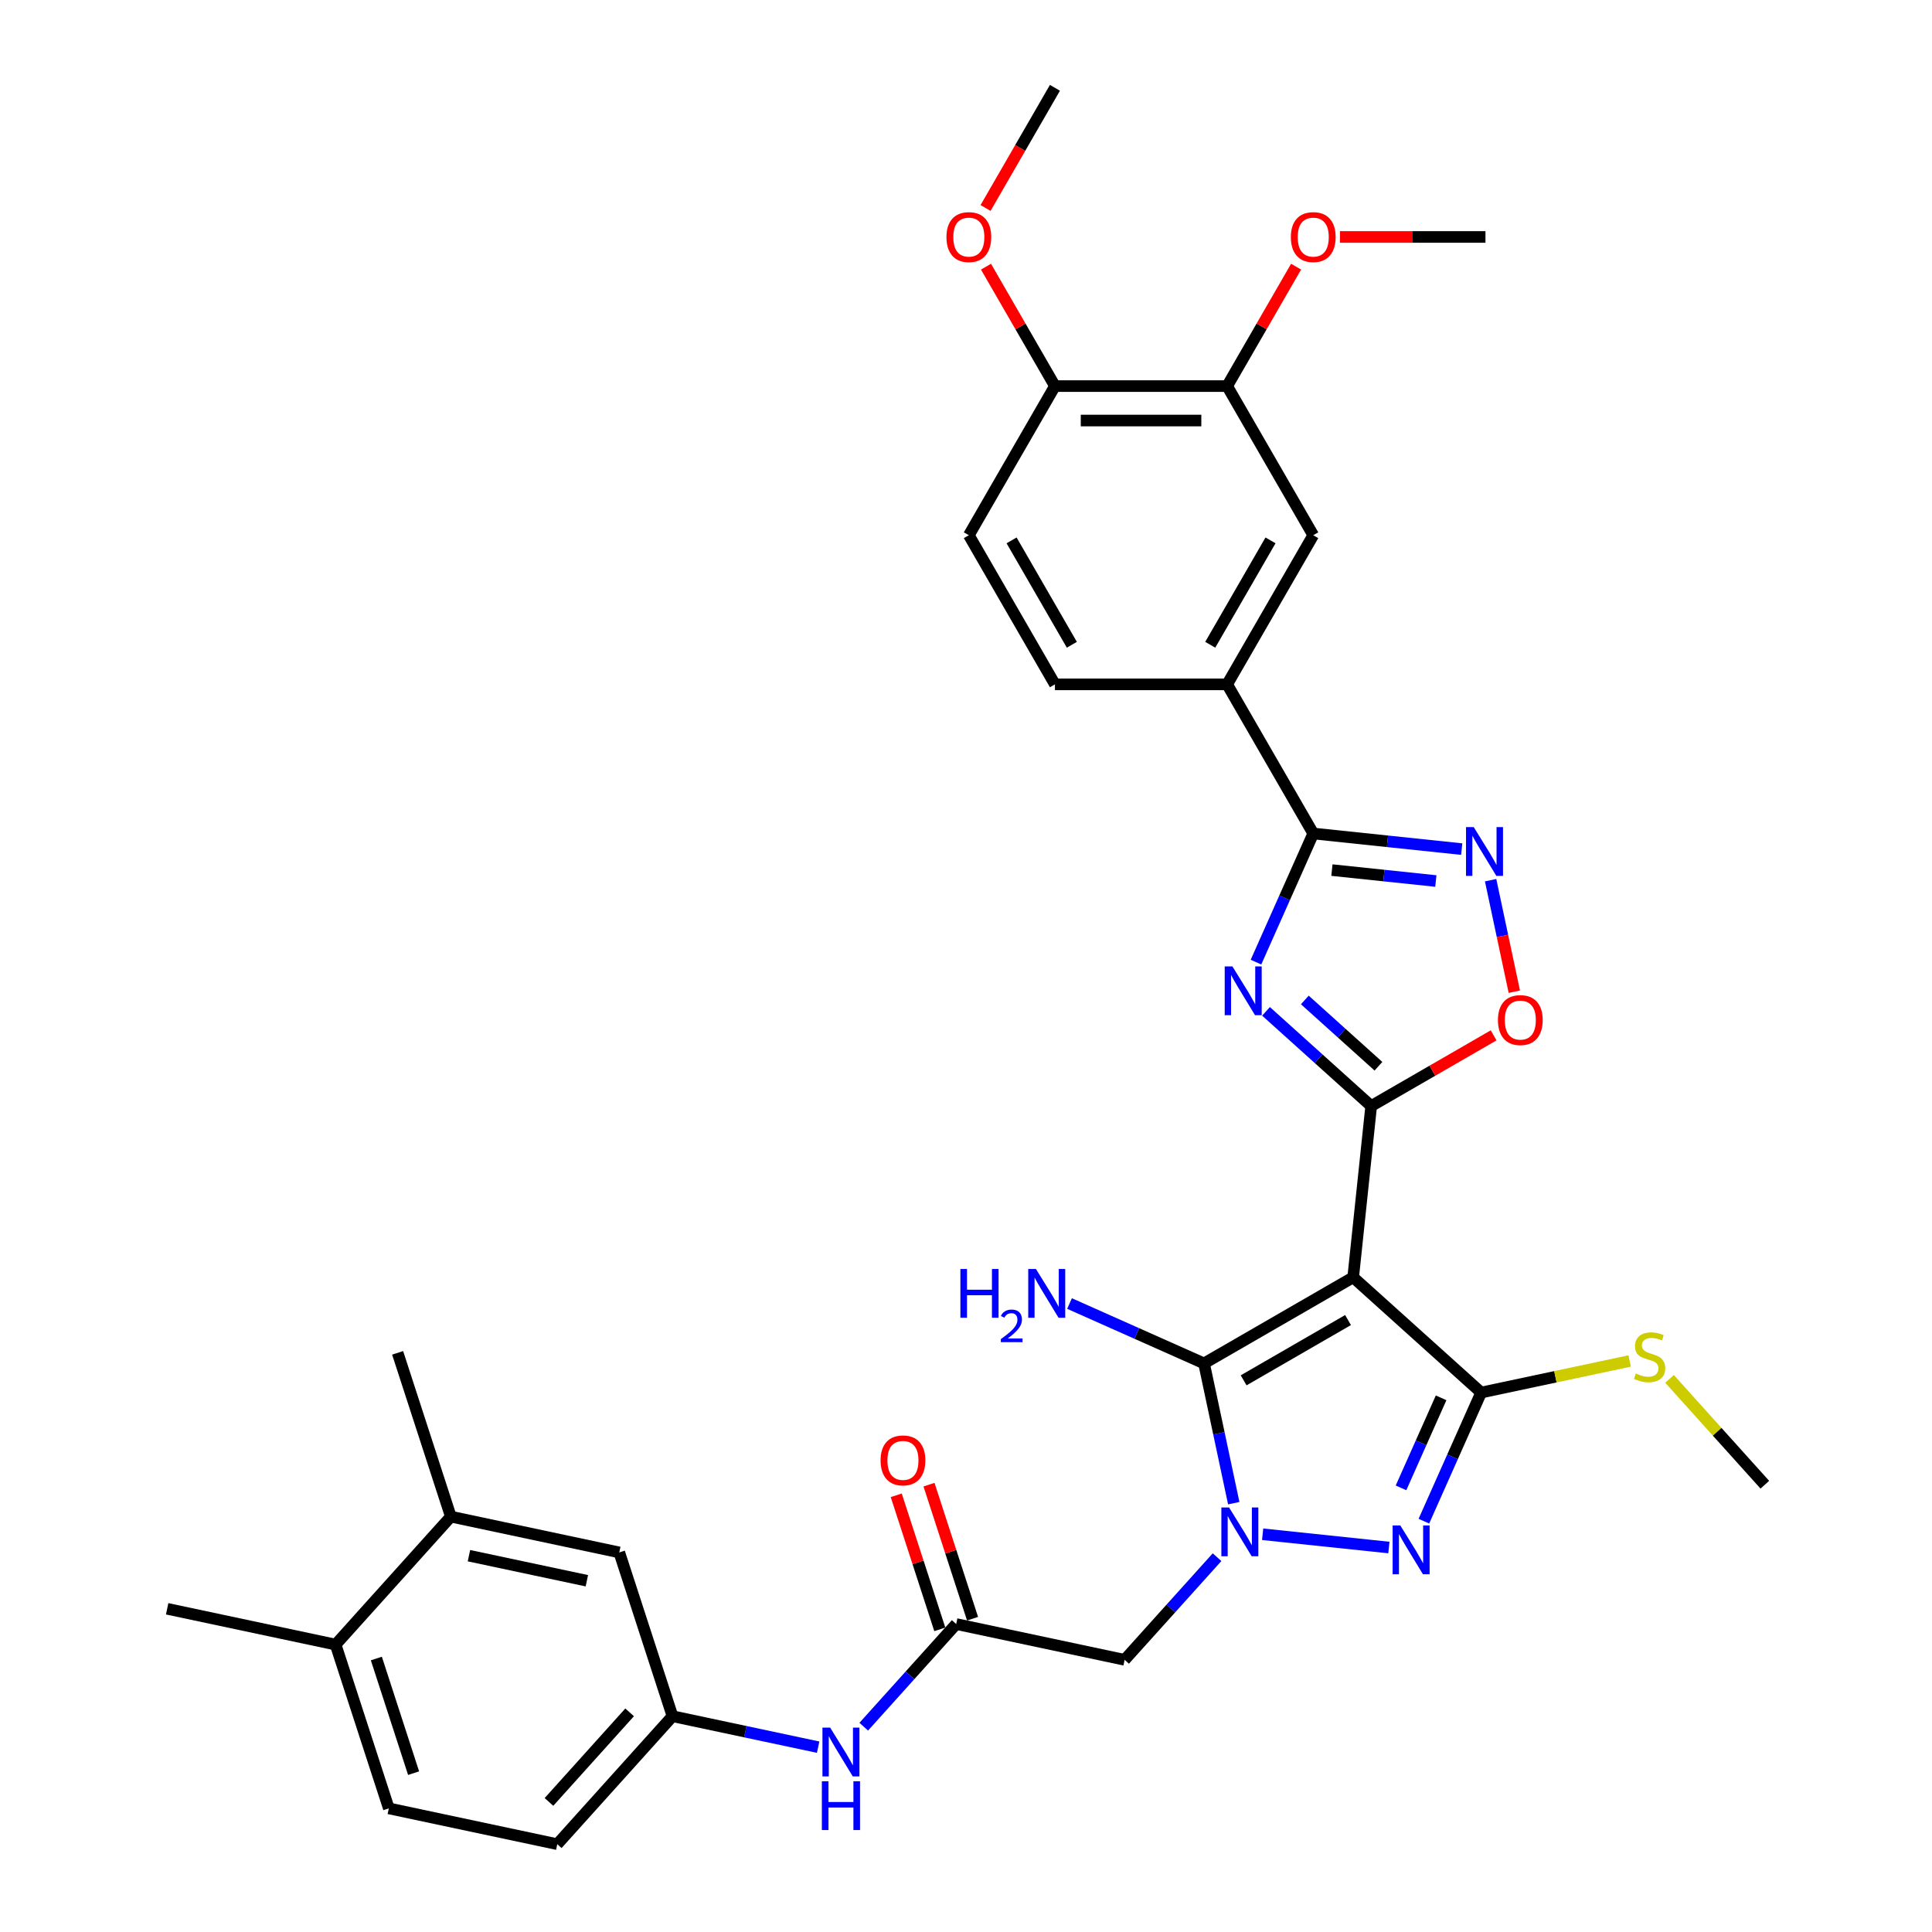 <?xml version='1.0' encoding='iso-8859-1'?>
<svg version='1.1' baseProfile='full'
              xmlns='http://www.w3.org/2000/svg'
                      xmlns:rdkit='http://www.rdkit.org/xml'
                      xmlns:xlink='http://www.w3.org/1999/xlink'
                  xml:space='preserve'
width='1000px' height='1000px' viewBox='0 0 1000 1000'>
<!-- END OF HEADER -->
<rect style='opacity:1.0;fill:#FFFFFF;stroke:none' width='1000' height='1000' x='0' y='0'> </rect>
<path class='bond-1' d='M 700.405,661.136 L 709.722,572.49' style='fill:none;fill-rule:evenodd;stroke:#000000;stroke-width:6px;stroke-linecap:butt;stroke-linejoin:miter;stroke-opacity:1' />
<path class='bond-3' d='M 700.405,661.136 L 623.212,705.703' style='fill:none;fill-rule:evenodd;stroke:#000000;stroke-width:6px;stroke-linecap:butt;stroke-linejoin:miter;stroke-opacity:1' />
<path class='bond-3' d='M 697.74,683.26 L 643.705,714.457' style='fill:none;fill-rule:evenodd;stroke:#000000;stroke-width:6px;stroke-linecap:butt;stroke-linejoin:miter;stroke-opacity:1' />
<path class='bond-4' d='M 700.405,661.136 L 766.645,720.779' style='fill:none;fill-rule:evenodd;stroke:#000000;stroke-width:6px;stroke-linecap:butt;stroke-linejoin:miter;stroke-opacity:1' />
<path class='bond-0' d='M 638.588,778.04 L 630.9,741.872' style='fill:none;fill-rule:evenodd;stroke:#0000FF;stroke-width:6px;stroke-linecap:butt;stroke-linejoin:miter;stroke-opacity:1' />
<path class='bond-0' d='M 630.9,741.872 L 623.212,705.703' style='fill:none;fill-rule:evenodd;stroke:#000000;stroke-width:6px;stroke-linecap:butt;stroke-linejoin:miter;stroke-opacity:1' />
<path class='bond-9' d='M 629.943,805.997 L 606.023,832.563' style='fill:none;fill-rule:evenodd;stroke:#0000FF;stroke-width:6px;stroke-linecap:butt;stroke-linejoin:miter;stroke-opacity:1' />
<path class='bond-9' d='M 606.023,832.563 L 582.102,859.13' style='fill:none;fill-rule:evenodd;stroke:#000000;stroke-width:6px;stroke-linecap:butt;stroke-linejoin:miter;stroke-opacity:1' />
<path class='bond-34' d='M 653.546,794.13 L 718.886,800.998' style='fill:none;fill-rule:evenodd;stroke:#0000FF;stroke-width:6px;stroke-linecap:butt;stroke-linejoin:miter;stroke-opacity:1' />
<path class='bond-2' d='M 709.722,572.49 L 682.503,547.981' style='fill:none;fill-rule:evenodd;stroke:#000000;stroke-width:6px;stroke-linecap:butt;stroke-linejoin:miter;stroke-opacity:1' />
<path class='bond-2' d='M 682.503,547.981 L 655.284,523.473' style='fill:none;fill-rule:evenodd;stroke:#0000FF;stroke-width:6px;stroke-linecap:butt;stroke-linejoin:miter;stroke-opacity:1' />
<path class='bond-2' d='M 713.485,551.889 L 694.432,534.733' style='fill:none;fill-rule:evenodd;stroke:#000000;stroke-width:6px;stroke-linecap:butt;stroke-linejoin:miter;stroke-opacity:1' />
<path class='bond-2' d='M 694.432,534.733 L 675.378,517.578' style='fill:none;fill-rule:evenodd;stroke:#0000FF;stroke-width:6px;stroke-linecap:butt;stroke-linejoin:miter;stroke-opacity:1' />
<path class='bond-8' d='M 709.722,572.49 L 741.411,554.194' style='fill:none;fill-rule:evenodd;stroke:#000000;stroke-width:6px;stroke-linecap:butt;stroke-linejoin:miter;stroke-opacity:1' />
<path class='bond-8' d='M 741.411,554.194 L 773.099,535.899' style='fill:none;fill-rule:evenodd;stroke:#FF0000;stroke-width:6px;stroke-linecap:butt;stroke-linejoin:miter;stroke-opacity:1' />
<path class='bond-6' d='M 650.094,497.997 L 664.915,464.708' style='fill:none;fill-rule:evenodd;stroke:#0000FF;stroke-width:6px;stroke-linecap:butt;stroke-linejoin:miter;stroke-opacity:1' />
<path class='bond-6' d='M 664.915,464.708 L 679.737,431.419' style='fill:none;fill-rule:evenodd;stroke:#000000;stroke-width:6px;stroke-linecap:butt;stroke-linejoin:miter;stroke-opacity:1' />
<path class='bond-19' d='M 623.212,705.703 L 588.399,690.203' style='fill:none;fill-rule:evenodd;stroke:#000000;stroke-width:6px;stroke-linecap:butt;stroke-linejoin:miter;stroke-opacity:1' />
<path class='bond-19' d='M 588.399,690.203 L 553.585,674.703' style='fill:none;fill-rule:evenodd;stroke:#0000FF;stroke-width:6px;stroke-linecap:butt;stroke-linejoin:miter;stroke-opacity:1' />
<path class='bond-5' d='M 766.645,720.779 L 751.824,754.068' style='fill:none;fill-rule:evenodd;stroke:#000000;stroke-width:6px;stroke-linecap:butt;stroke-linejoin:miter;stroke-opacity:1' />
<path class='bond-5' d='M 751.824,754.068 L 737.002,787.357' style='fill:none;fill-rule:evenodd;stroke:#0000FF;stroke-width:6px;stroke-linecap:butt;stroke-linejoin:miter;stroke-opacity:1' />
<path class='bond-5' d='M 745.913,723.515 L 735.538,746.817' style='fill:none;fill-rule:evenodd;stroke:#000000;stroke-width:6px;stroke-linecap:butt;stroke-linejoin:miter;stroke-opacity:1' />
<path class='bond-5' d='M 735.538,746.817 L 725.163,770.12' style='fill:none;fill-rule:evenodd;stroke:#0000FF;stroke-width:6px;stroke-linecap:butt;stroke-linejoin:miter;stroke-opacity:1' />
<path class='bond-16' d='M 766.645,720.779 L 805.078,712.61' style='fill:none;fill-rule:evenodd;stroke:#000000;stroke-width:6px;stroke-linecap:butt;stroke-linejoin:miter;stroke-opacity:1' />
<path class='bond-16' d='M 805.078,712.61 L 843.51,704.44' style='fill:none;fill-rule:evenodd;stroke:#CCCC00;stroke-width:6px;stroke-linecap:butt;stroke-linejoin:miter;stroke-opacity:1' />
<path class='bond-11' d='M 679.737,431.419 L 635.169,354.226' style='fill:none;fill-rule:evenodd;stroke:#000000;stroke-width:6px;stroke-linecap:butt;stroke-linejoin:miter;stroke-opacity:1' />
<path class='bond-35' d='M 679.737,431.419 L 718.159,435.457' style='fill:none;fill-rule:evenodd;stroke:#000000;stroke-width:6px;stroke-linecap:butt;stroke-linejoin:miter;stroke-opacity:1' />
<path class='bond-35' d='M 718.159,435.457 L 756.582,439.495' style='fill:none;fill-rule:evenodd;stroke:#0000FF;stroke-width:6px;stroke-linecap:butt;stroke-linejoin:miter;stroke-opacity:1' />
<path class='bond-35' d='M 689.4,450.359 L 716.296,453.186' style='fill:none;fill-rule:evenodd;stroke:#000000;stroke-width:6px;stroke-linecap:butt;stroke-linejoin:miter;stroke-opacity:1' />
<path class='bond-35' d='M 716.296,453.186 L 743.191,456.013' style='fill:none;fill-rule:evenodd;stroke:#0000FF;stroke-width:6px;stroke-linecap:butt;stroke-linejoin:miter;stroke-opacity:1' />
<path class='bond-7' d='M 771.539,455.585 L 777.674,484.447' style='fill:none;fill-rule:evenodd;stroke:#0000FF;stroke-width:6px;stroke-linecap:butt;stroke-linejoin:miter;stroke-opacity:1' />
<path class='bond-7' d='M 777.674,484.447 L 783.809,513.31' style='fill:none;fill-rule:evenodd;stroke:#FF0000;stroke-width:6px;stroke-linecap:butt;stroke-linejoin:miter;stroke-opacity:1' />
<path class='bond-10' d='M 582.102,859.13 L 494.915,840.598' style='fill:none;fill-rule:evenodd;stroke:#000000;stroke-width:6px;stroke-linecap:butt;stroke-linejoin:miter;stroke-opacity:1' />
<path class='bond-14' d='M 494.915,840.598 L 470.995,867.164' style='fill:none;fill-rule:evenodd;stroke:#000000;stroke-width:6px;stroke-linecap:butt;stroke-linejoin:miter;stroke-opacity:1' />
<path class='bond-14' d='M 470.995,867.164 L 447.074,893.731' style='fill:none;fill-rule:evenodd;stroke:#0000FF;stroke-width:6px;stroke-linecap:butt;stroke-linejoin:miter;stroke-opacity:1' />
<path class='bond-22' d='M 503.392,837.843 L 492.12,803.15' style='fill:none;fill-rule:evenodd;stroke:#000000;stroke-width:6px;stroke-linecap:butt;stroke-linejoin:miter;stroke-opacity:1' />
<path class='bond-22' d='M 492.12,803.15 L 480.847,768.456' style='fill:none;fill-rule:evenodd;stroke:#FF0000;stroke-width:6px;stroke-linecap:butt;stroke-linejoin:miter;stroke-opacity:1' />
<path class='bond-22' d='M 486.438,843.352 L 475.165,808.659' style='fill:none;fill-rule:evenodd;stroke:#000000;stroke-width:6px;stroke-linecap:butt;stroke-linejoin:miter;stroke-opacity:1' />
<path class='bond-22' d='M 475.165,808.659 L 463.893,773.965' style='fill:none;fill-rule:evenodd;stroke:#FF0000;stroke-width:6px;stroke-linecap:butt;stroke-linejoin:miter;stroke-opacity:1' />
<path class='bond-12' d='M 635.169,354.226 L 679.737,277.033' style='fill:none;fill-rule:evenodd;stroke:#000000;stroke-width:6px;stroke-linecap:butt;stroke-linejoin:miter;stroke-opacity:1' />
<path class='bond-12' d='M 626.416,333.733 L 657.613,279.698' style='fill:none;fill-rule:evenodd;stroke:#000000;stroke-width:6px;stroke-linecap:butt;stroke-linejoin:miter;stroke-opacity:1' />
<path class='bond-23' d='M 635.169,354.226 L 546.035,354.226' style='fill:none;fill-rule:evenodd;stroke:#000000;stroke-width:6px;stroke-linecap:butt;stroke-linejoin:miter;stroke-opacity:1' />
<path class='bond-13' d='M 679.737,277.033 L 635.169,199.84' style='fill:none;fill-rule:evenodd;stroke:#000000;stroke-width:6px;stroke-linecap:butt;stroke-linejoin:miter;stroke-opacity:1' />
<path class='bond-27' d='M 635.169,199.84 L 653.012,168.936' style='fill:none;fill-rule:evenodd;stroke:#000000;stroke-width:6px;stroke-linecap:butt;stroke-linejoin:miter;stroke-opacity:1' />
<path class='bond-27' d='M 653.012,168.936 L 670.854,138.032' style='fill:none;fill-rule:evenodd;stroke:#FF0000;stroke-width:6px;stroke-linecap:butt;stroke-linejoin:miter;stroke-opacity:1' />
<path class='bond-36' d='M 635.169,199.84 L 546.035,199.84' style='fill:none;fill-rule:evenodd;stroke:#000000;stroke-width:6px;stroke-linecap:butt;stroke-linejoin:miter;stroke-opacity:1' />
<path class='bond-36' d='M 621.799,217.667 L 559.405,217.667' style='fill:none;fill-rule:evenodd;stroke:#000000;stroke-width:6px;stroke-linecap:butt;stroke-linejoin:miter;stroke-opacity:1' />
<path class='bond-17' d='M 423.471,904.329 L 385.778,896.317' style='fill:none;fill-rule:evenodd;stroke:#0000FF;stroke-width:6px;stroke-linecap:butt;stroke-linejoin:miter;stroke-opacity:1' />
<path class='bond-17' d='M 385.778,896.317 L 348.086,888.306' style='fill:none;fill-rule:evenodd;stroke:#000000;stroke-width:6px;stroke-linecap:butt;stroke-linejoin:miter;stroke-opacity:1' />
<path class='bond-15' d='M 233.355,785.001 L 320.542,803.534' style='fill:none;fill-rule:evenodd;stroke:#000000;stroke-width:6px;stroke-linecap:butt;stroke-linejoin:miter;stroke-opacity:1' />
<path class='bond-15' d='M 242.726,805.219 L 303.757,818.191' style='fill:none;fill-rule:evenodd;stroke:#000000;stroke-width:6px;stroke-linecap:butt;stroke-linejoin:miter;stroke-opacity:1' />
<path class='bond-29' d='M 233.355,785.001 L 205.811,700.229' style='fill:none;fill-rule:evenodd;stroke:#000000;stroke-width:6px;stroke-linecap:butt;stroke-linejoin:miter;stroke-opacity:1' />
<path class='bond-37' d='M 233.355,785.001 L 173.712,851.241' style='fill:none;fill-rule:evenodd;stroke:#000000;stroke-width:6px;stroke-linecap:butt;stroke-linejoin:miter;stroke-opacity:1' />
<path class='bond-31' d='M 864.154,713.71 L 888.814,741.098' style='fill:none;fill-rule:evenodd;stroke:#CCCC00;stroke-width:6px;stroke-linecap:butt;stroke-linejoin:miter;stroke-opacity:1' />
<path class='bond-31' d='M 888.814,741.098 L 913.475,768.486' style='fill:none;fill-rule:evenodd;stroke:#000000;stroke-width:6px;stroke-linecap:butt;stroke-linejoin:miter;stroke-opacity:1' />
<path class='bond-20' d='M 348.086,888.306 L 320.542,803.534' style='fill:none;fill-rule:evenodd;stroke:#000000;stroke-width:6px;stroke-linecap:butt;stroke-linejoin:miter;stroke-opacity:1' />
<path class='bond-26' d='M 348.086,888.306 L 288.443,954.545' style='fill:none;fill-rule:evenodd;stroke:#000000;stroke-width:6px;stroke-linecap:butt;stroke-linejoin:miter;stroke-opacity:1' />
<path class='bond-26' d='M 325.891,886.313 L 284.141,932.681' style='fill:none;fill-rule:evenodd;stroke:#000000;stroke-width:6px;stroke-linecap:butt;stroke-linejoin:miter;stroke-opacity:1' />
<path class='bond-18' d='M 546.035,199.84 L 501.468,277.033' style='fill:none;fill-rule:evenodd;stroke:#000000;stroke-width:6px;stroke-linecap:butt;stroke-linejoin:miter;stroke-opacity:1' />
<path class='bond-28' d='M 546.035,199.84 L 528.192,168.936' style='fill:none;fill-rule:evenodd;stroke:#000000;stroke-width:6px;stroke-linecap:butt;stroke-linejoin:miter;stroke-opacity:1' />
<path class='bond-28' d='M 528.192,168.936 L 510.35,138.032' style='fill:none;fill-rule:evenodd;stroke:#FF0000;stroke-width:6px;stroke-linecap:butt;stroke-linejoin:miter;stroke-opacity:1' />
<path class='bond-21' d='M 173.712,851.241 L 201.256,936.013' style='fill:none;fill-rule:evenodd;stroke:#000000;stroke-width:6px;stroke-linecap:butt;stroke-linejoin:miter;stroke-opacity:1' />
<path class='bond-21' d='M 194.798,858.448 L 214.079,917.789' style='fill:none;fill-rule:evenodd;stroke:#000000;stroke-width:6px;stroke-linecap:butt;stroke-linejoin:miter;stroke-opacity:1' />
<path class='bond-30' d='M 173.712,851.241 L 86.525,832.709' style='fill:none;fill-rule:evenodd;stroke:#000000;stroke-width:6px;stroke-linecap:butt;stroke-linejoin:miter;stroke-opacity:1' />
<path class='bond-24' d='M 546.035,354.226 L 501.468,277.033' style='fill:none;fill-rule:evenodd;stroke:#000000;stroke-width:6px;stroke-linecap:butt;stroke-linejoin:miter;stroke-opacity:1' />
<path class='bond-24' d='M 554.788,333.733 L 523.591,279.698' style='fill:none;fill-rule:evenodd;stroke:#000000;stroke-width:6px;stroke-linecap:butt;stroke-linejoin:miter;stroke-opacity:1' />
<path class='bond-25' d='M 201.256,936.013 L 288.443,954.545' style='fill:none;fill-rule:evenodd;stroke:#000000;stroke-width:6px;stroke-linecap:butt;stroke-linejoin:miter;stroke-opacity:1' />
<path class='bond-32' d='M 693.553,122.647 L 731.212,122.647' style='fill:none;fill-rule:evenodd;stroke:#FF0000;stroke-width:6px;stroke-linecap:butt;stroke-linejoin:miter;stroke-opacity:1' />
<path class='bond-32' d='M 731.212,122.647 L 768.871,122.647' style='fill:none;fill-rule:evenodd;stroke:#000000;stroke-width:6px;stroke-linecap:butt;stroke-linejoin:miter;stroke-opacity:1' />
<path class='bond-33' d='M 510.124,107.655 L 528.079,76.555' style='fill:none;fill-rule:evenodd;stroke:#FF0000;stroke-width:6px;stroke-linecap:butt;stroke-linejoin:miter;stroke-opacity:1' />
<path class='bond-33' d='M 528.079,76.555 L 546.035,45.455' style='fill:none;fill-rule:evenodd;stroke:#000000;stroke-width:6px;stroke-linecap:butt;stroke-linejoin:miter;stroke-opacity:1' />
<path  class='atom-1' d='M 636.165 780.269
L 644.436 793.639
Q 645.256 794.958, 646.576 797.347
Q 647.895 799.736, 647.966 799.878
L 647.966 780.269
L 651.318 780.269
L 651.318 805.511
L 647.859 805.511
L 638.981 790.893
Q 637.947 789.182, 636.842 787.221
Q 635.773 785.26, 635.452 784.654
L 635.452 805.511
L 632.172 805.511
L 632.172 780.269
L 636.165 780.269
' fill='#0000FF'/>
<path  class='atom-3' d='M 637.903 500.226
L 646.174 513.596
Q 646.994 514.915, 648.314 517.304
Q 649.633 519.693, 649.704 519.835
L 649.704 500.226
L 653.056 500.226
L 653.056 525.468
L 649.597 525.468
L 640.719 510.85
Q 639.685 509.139, 638.58 507.178
Q 637.51 505.217, 637.19 504.611
L 637.19 525.468
L 633.909 525.468
L 633.909 500.226
L 637.903 500.226
' fill='#0000FF'/>
<path  class='atom-6' d='M 724.811 789.586
L 733.083 802.956
Q 733.903 804.275, 735.222 806.664
Q 736.541 809.053, 736.612 809.195
L 736.612 789.586
L 739.964 789.586
L 739.964 814.829
L 736.505 814.829
L 727.628 800.21
Q 726.594 798.499, 725.488 796.538
Q 724.419 794.577, 724.098 793.971
L 724.098 814.829
L 720.818 814.829
L 720.818 789.586
L 724.811 789.586
' fill='#0000FF'/>
<path  class='atom-8' d='M 762.803 428.114
L 771.075 441.484
Q 771.895 442.804, 773.214 445.192
Q 774.533 447.581, 774.605 447.724
L 774.605 428.114
L 777.956 428.114
L 777.956 453.357
L 774.498 453.357
L 765.62 438.739
Q 764.586 437.028, 763.481 435.067
Q 762.411 433.106, 762.09 432.5
L 762.09 453.357
L 758.81 453.357
L 758.81 428.114
L 762.803 428.114
' fill='#0000FF'/>
<path  class='atom-9' d='M 775.328 527.994
Q 775.328 521.933, 778.323 518.545
Q 781.318 515.158, 786.915 515.158
Q 792.513 515.158, 795.508 518.545
Q 798.503 521.933, 798.503 527.994
Q 798.503 534.126, 795.472 537.62
Q 792.441 541.079, 786.915 541.079
Q 781.353 541.079, 778.323 537.62
Q 775.328 534.162, 775.328 527.994
M 786.915 538.226
Q 790.766 538.226, 792.834 535.659
Q 794.937 533.057, 794.937 527.994
Q 794.937 523.038, 792.834 520.542
Q 790.766 518.011, 786.915 518.011
Q 783.065 518.011, 780.961 520.506
Q 778.893 523.002, 778.893 527.994
Q 778.893 533.092, 780.961 535.659
Q 783.065 538.226, 786.915 538.226
' fill='#FF0000'/>
<path  class='atom-15' d='M 429.693 894.216
L 437.964 907.586
Q 438.784 908.906, 440.104 911.294
Q 441.423 913.683, 441.494 913.826
L 441.494 894.216
L 444.846 894.216
L 444.846 919.459
L 441.387 919.459
L 432.509 904.841
Q 431.475 903.13, 430.37 901.169
Q 429.3 899.208, 428.98 898.602
L 428.98 919.459
L 425.699 919.459
L 425.699 894.216
L 429.693 894.216
' fill='#0000FF'/>
<path  class='atom-15' d='M 425.396 921.983
L 428.819 921.983
L 428.819 932.715
L 441.726 932.715
L 441.726 921.983
L 445.149 921.983
L 445.149 947.226
L 441.726 947.226
L 441.726 935.568
L 428.819 935.568
L 428.819 947.226
L 425.396 947.226
L 425.396 921.983
' fill='#0000FF'/>
<path  class='atom-17' d='M 846.701 710.91
Q 846.986 711.017, 848.163 711.517
Q 849.34 712.016, 850.623 712.337
Q 851.942 712.622, 853.226 712.622
Q 855.615 712.622, 857.005 711.481
Q 858.396 710.304, 858.396 708.272
Q 858.396 706.882, 857.683 706.026
Q 857.005 705.17, 855.935 704.707
Q 854.866 704.243, 853.083 703.708
Q 850.837 703.031, 849.482 702.389
Q 848.163 701.747, 847.2 700.393
Q 846.273 699.038, 846.273 696.756
Q 846.273 693.583, 848.413 691.622
Q 850.587 689.661, 854.866 689.661
Q 857.789 689.661, 861.105 691.051
L 860.285 693.797
Q 857.255 692.549, 854.973 692.549
Q 852.513 692.549, 851.158 693.583
Q 849.803 694.581, 849.839 696.328
Q 849.839 697.683, 850.516 698.503
Q 851.229 699.323, 852.227 699.786
Q 853.261 700.25, 854.973 700.785
Q 857.255 701.498, 858.61 702.211
Q 859.964 702.924, 860.927 704.386
Q 861.925 705.812, 861.925 708.272
Q 861.925 711.766, 859.572 713.656
Q 857.255 715.51, 853.368 715.51
Q 851.122 715.51, 849.411 715.011
Q 847.735 714.547, 845.738 713.727
L 846.701 710.91
' fill='#CCCC00'/>
<path  class='atom-20' d='M 497.098 656.828
L 500.521 656.828
L 500.521 667.559
L 513.428 667.559
L 513.428 656.828
L 516.851 656.828
L 516.851 682.07
L 513.428 682.07
L 513.428 670.412
L 500.521 670.412
L 500.521 682.07
L 497.098 682.07
L 497.098 656.828
' fill='#0000FF'/>
<path  class='atom-20' d='M 518.074 681.185
Q 518.686 679.608, 520.145 678.737
Q 521.604 677.843, 523.628 677.843
Q 526.145 677.843, 527.557 679.208
Q 528.969 680.573, 528.969 682.997
Q 528.969 685.468, 527.134 687.774
Q 525.322 690.08, 521.557 692.809
L 529.252 692.809
L 529.252 694.692
L 518.027 694.692
L 518.027 693.115
Q 521.133 690.903, 522.969 689.256
Q 524.828 687.609, 525.722 686.126
Q 526.616 684.644, 526.616 683.114
Q 526.616 681.514, 525.816 680.62
Q 525.016 679.726, 523.628 679.726
Q 522.286 679.726, 521.392 680.267
Q 520.498 680.808, 519.863 682.008
L 518.074 681.185
' fill='#0000FF'/>
<path  class='atom-20' d='M 536.204 656.828
L 544.476 670.198
Q 545.296 671.517, 546.615 673.906
Q 547.934 676.294, 548.006 676.437
L 548.006 656.828
L 551.357 656.828
L 551.357 682.07
L 547.899 682.07
L 539.021 667.452
Q 537.987 665.741, 536.882 663.78
Q 535.812 661.819, 535.491 661.213
L 535.491 682.07
L 532.211 682.07
L 532.211 656.828
L 536.204 656.828
' fill='#0000FF'/>
<path  class='atom-23' d='M 455.784 755.897
Q 455.784 749.836, 458.778 746.449
Q 461.773 743.062, 467.371 743.062
Q 472.969 743.062, 475.964 746.449
Q 478.959 749.836, 478.959 755.897
Q 478.959 762.03, 475.928 765.524
Q 472.897 768.982, 467.371 768.982
Q 461.809 768.982, 458.778 765.524
Q 455.784 762.065, 455.784 755.897
M 467.371 766.13
Q 471.222 766.13, 473.29 763.563
Q 475.393 760.96, 475.393 755.897
Q 475.393 750.941, 473.29 748.445
Q 471.222 745.914, 467.371 745.914
Q 463.52 745.914, 461.417 748.41
Q 459.349 750.906, 459.349 755.897
Q 459.349 760.996, 461.417 763.563
Q 463.52 766.13, 467.371 766.13
' fill='#FF0000'/>
<path  class='atom-28' d='M 668.149 122.719
Q 668.149 116.658, 671.144 113.27
Q 674.139 109.883, 679.737 109.883
Q 685.334 109.883, 688.329 113.27
Q 691.324 116.658, 691.324 122.719
Q 691.324 128.851, 688.294 132.345
Q 685.263 135.804, 679.737 135.804
Q 674.175 135.804, 671.144 132.345
Q 668.149 128.887, 668.149 122.719
M 679.737 132.951
Q 683.587 132.951, 685.655 130.384
Q 687.759 127.781, 687.759 122.719
Q 687.759 117.763, 685.655 115.267
Q 683.587 112.736, 679.737 112.736
Q 675.886 112.736, 673.783 115.231
Q 671.715 117.727, 671.715 122.719
Q 671.715 127.817, 673.783 130.384
Q 675.886 132.951, 679.737 132.951
' fill='#FF0000'/>
<path  class='atom-29' d='M 489.88 122.719
Q 489.88 116.658, 492.875 113.27
Q 495.87 109.883, 501.468 109.883
Q 507.065 109.883, 510.06 113.27
Q 513.055 116.658, 513.055 122.719
Q 513.055 128.851, 510.025 132.345
Q 506.994 135.804, 501.468 135.804
Q 495.906 135.804, 492.875 132.345
Q 489.88 128.887, 489.88 122.719
M 501.468 132.951
Q 505.318 132.951, 507.386 130.384
Q 509.49 127.781, 509.49 122.719
Q 509.49 117.763, 507.386 115.267
Q 505.318 112.736, 501.468 112.736
Q 497.617 112.736, 495.513 115.231
Q 493.446 117.727, 493.446 122.719
Q 493.446 127.817, 495.513 130.384
Q 497.617 132.951, 501.468 132.951
' fill='#FF0000'/>
</svg>
